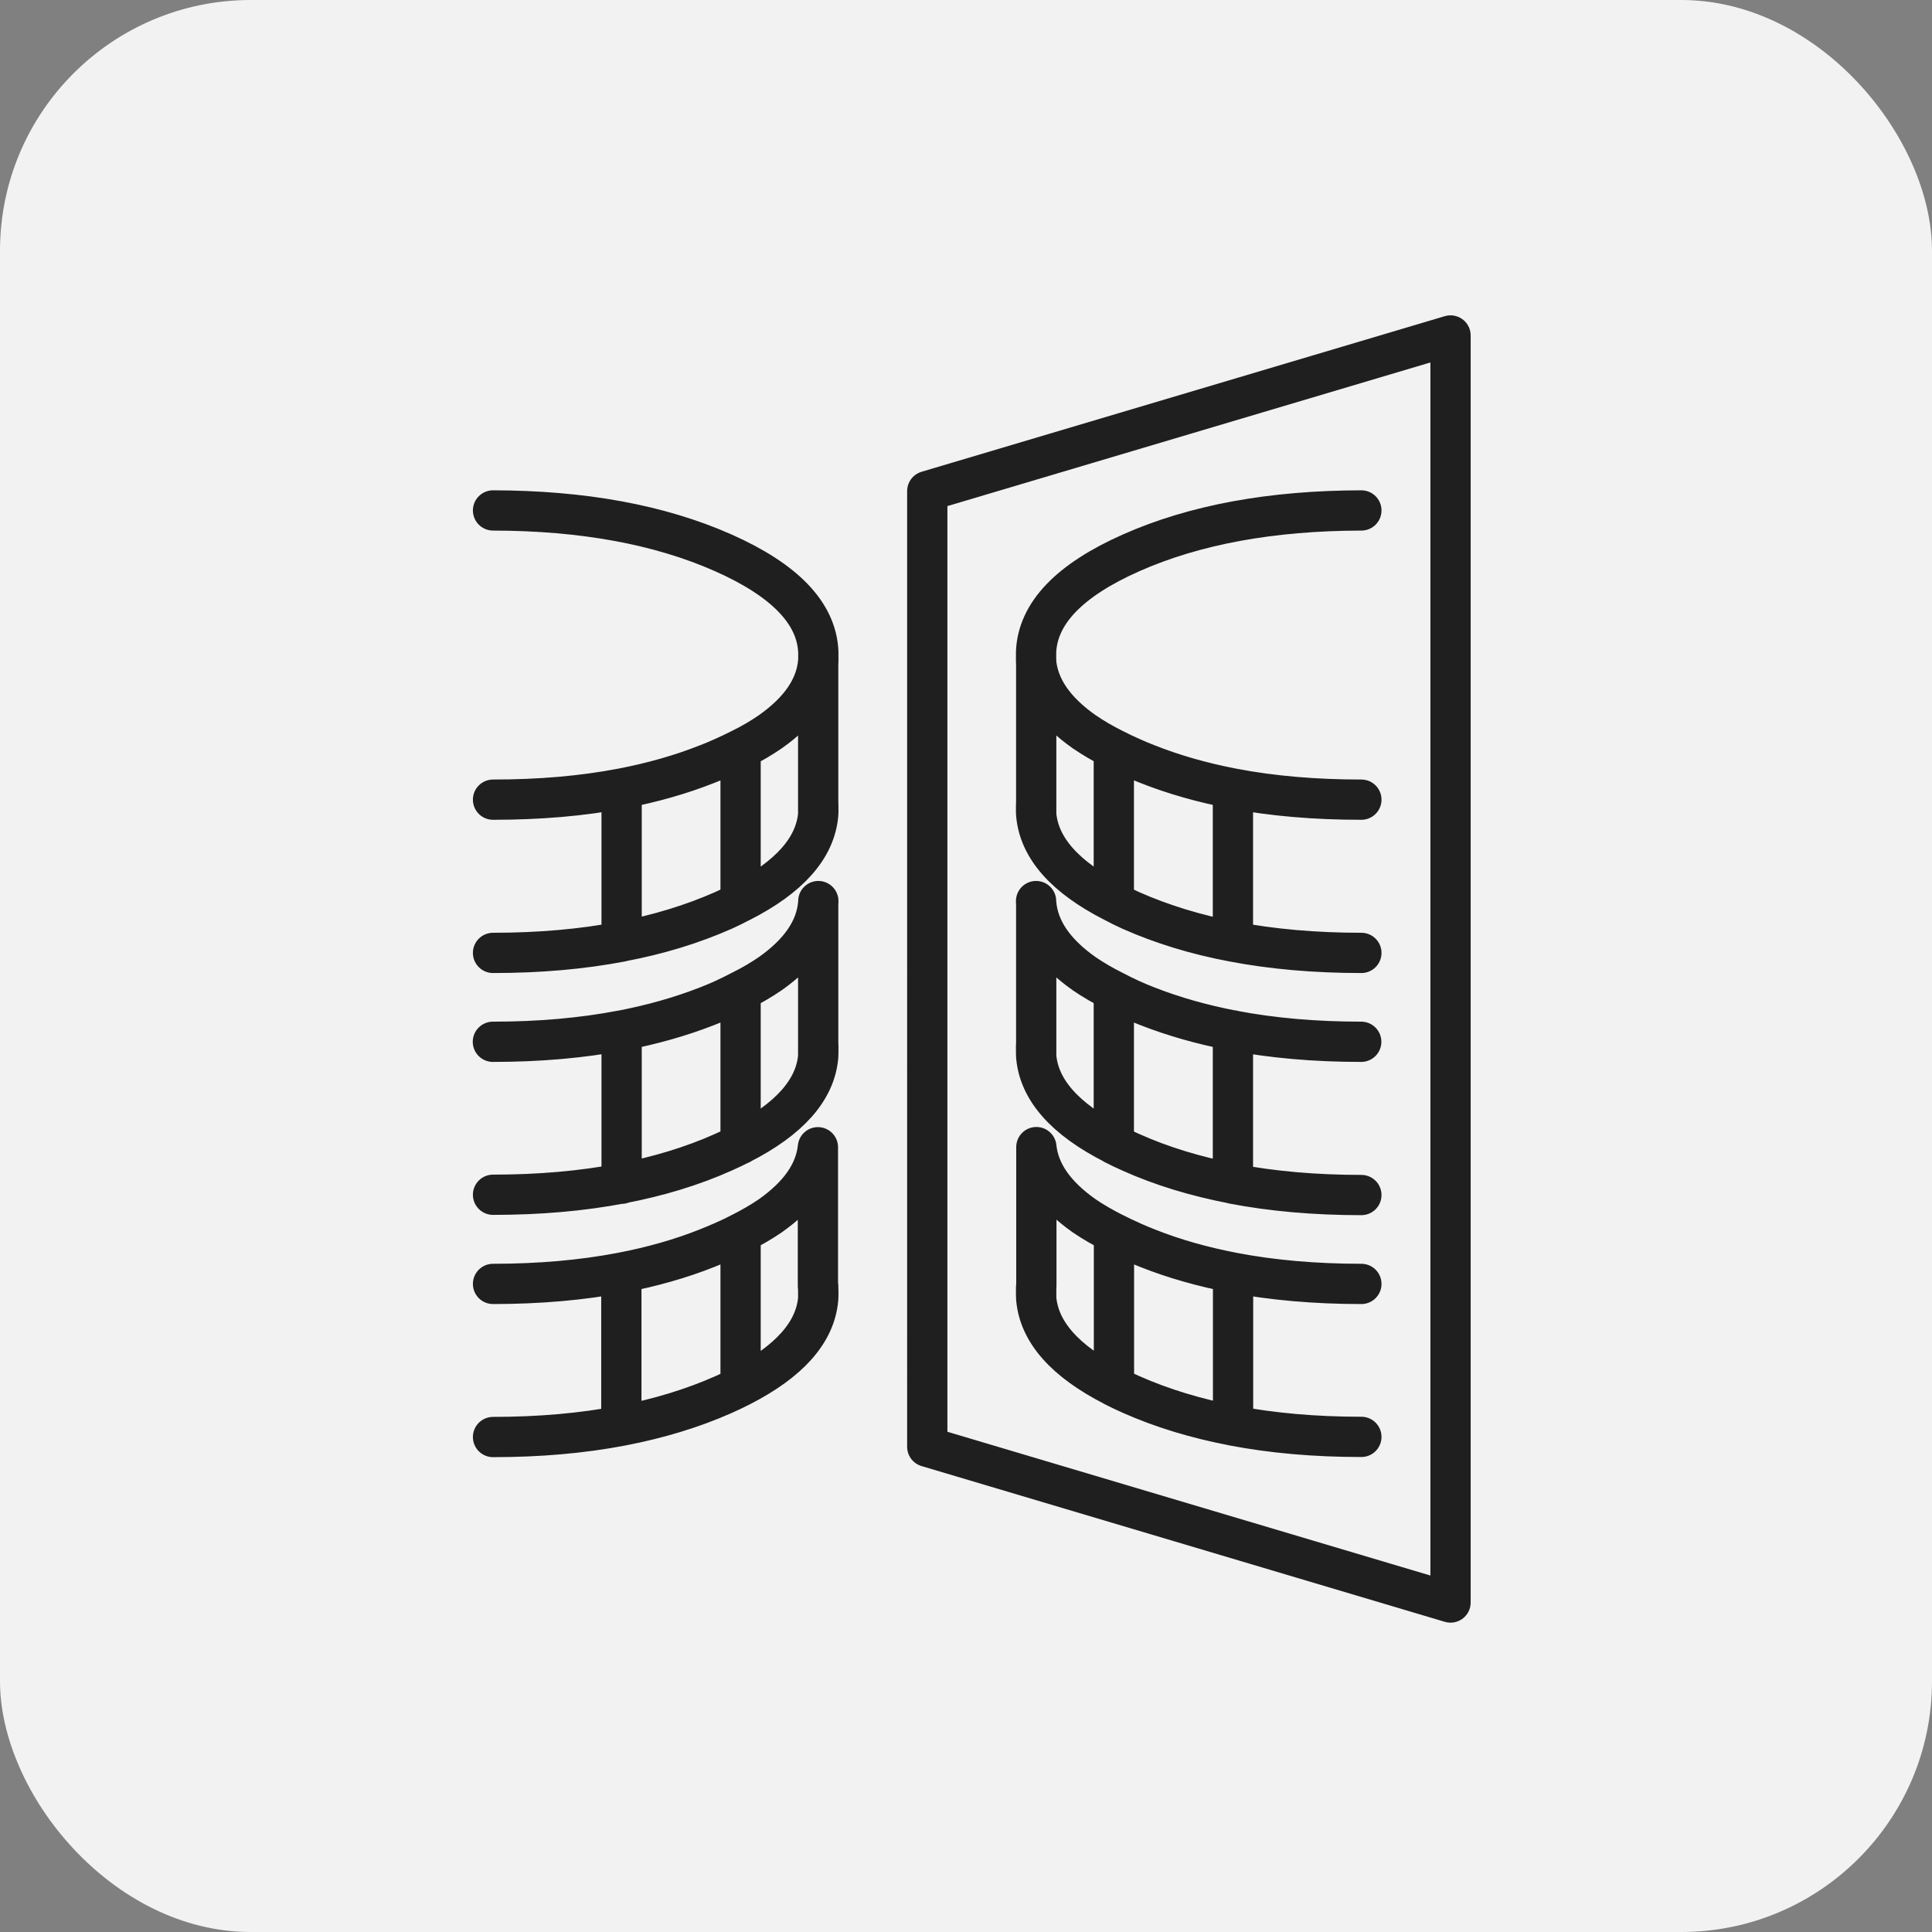<?xml version="1.0" encoding="UTF-8"?><svg id="Layer_2" xmlns="http://www.w3.org/2000/svg" viewBox="0 0 138.68 138.68"><rect x="0" y="0" width="138.68" height="138.68" fill="#808080" stroke="none"/><defs><style>.cls-1{fill:#f2f2f2;}.cls-2{fill:none;fill-rule:evenodd;stroke:#1f1f1f;stroke-linecap:round;stroke-linejoin:round;stroke-width:2.89px;}</style></defs><g id="Layer_2-2"><rect class="cls-1" x="0" y="0" width="138.68" height="138.68" rx="18" ry="18"/><path class="cls-2" d="M97.72,68.4c-3.32,0-6.4-.27-9.22-.81-2.66-.5-5.09-1.25-7.31-2.23-.44-.2-.85-.4-1.24-.61-3.5-1.78-5.36-3.88-5.57-6.28-.01-.15-.02-.31-.01-.46,0-.15,0-.3.01-.45v-10.07c-.01-.15-.02-.31-.01-.46v-.22c.11-2.78,2.38-5.16,6.83-7.13,4.56-2.02,10.07-3.03,16.52-3.04M74.37,46.81v.68c.17,1.86,1.32,3.54,3.46,5.04.63.43,1.34.85,2.13,1.24.39.2.81.4,1.24.59.38.17.77.34,1.17.49,1.89.75,3.94,1.33,6.13,1.75,2.82.54,5.89.8,9.22.8M58.74,46.81v.68c0-.15,0-.31,0-.46v-.22c-.11-2.78-2.39-5.16-6.83-7.13-4.56-2.02-10.07-3.03-16.52-3.04M58.73,57.56v.91c.01-.15.02-.31.01-.46,0-.15,0-.3-.01-.45v-10.07c-.16,1.86-1.31,3.54-3.44,5.04-.63.43-1.33.85-2.13,1.24v10.98c3.5-1.78,5.36-3.88,5.57-6.28M58.74,64.68c0,.06,0,.12-.01.17v10.07c.01.15.02.31.01.46,0,.16,0,.31-.01.46-.21,2.4-2.07,4.5-5.57,6.28-.39.2-.81.4-1.24.59-2.21.99-4.65,1.73-7.31,2.24-2.82.54-5.89.81-9.22.81M74.37,64.68c0,.06,0,.12.01.17.16,1.86,1.31,3.54,3.44,5.04.63.43,1.34.85,2.13,1.24.39.21.81.41,1.24.61.38.17.77.34,1.17.49,1.89.74,3.94,1.32,6.13,1.74,2.82.54,5.89.81,9.22.81M74.38,58.47v-.91M79.95,53.77v10.98M88.5,56.61v10.98M104.12,24.08v90.95l-37.56-11.18V35.25l37.56-11.17ZM53.16,53.77c-.39.2-.81.4-1.24.59-.38.17-.77.34-1.17.49-1.89.75-3.94,1.33-6.13,1.75v10.98c2.66-.5,5.09-1.25,7.31-2.23.44-.2.85-.4,1.24-.61M35.39,68.4c3.32,0,6.4-.27,9.22-.81M58.73,64.85c-.16,1.86-1.31,3.54-3.44,5.04-.63.43-1.33.85-2.13,1.24v11M35.39,57.4c3.32,0,6.4-.26,9.22-.8M53.16,71.13c-.39.21-.81.41-1.24.61-.38.17-.77.34-1.17.49-1.89.74-3.94,1.32-6.13,1.74v11M44.6,73.97c-2.82.54-5.89.81-9.22.81M35.39,92.16c3.32,0,6.4-.27,9.22-.81,2.2-.42,4.24-1,6.13-1.75.4-.16.79-.32,1.17-.49.44-.19.85-.39,1.24-.59.79-.4,1.5-.81,2.13-1.24,2.09-1.47,3.24-3.11,3.43-4.93v9.97c.03.15.03.31.03.46,0,.15,0,.3-.01.45-.21,2.41-2.07,4.5-5.57,6.29-.39.2-.81.4-1.24.59-2.21.98-4.65,1.72-7.31,2.23-2.82.54-5.89.81-9.22.81M53.16,88.51v11M44.6,91.35v10.98M79.95,71.13v11c.39.2.81.4,1.24.59,2.21.99,4.65,1.73,7.31,2.24v-11M81.2,89.1c-.44-.19-.85-.39-1.24-.59v11c.39.2.81.4,1.24.59,2.21.98,4.65,1.72,7.31,2.23v-10.98c-2.2-.42-4.24-1-6.13-1.75-.4-.16-.79-.32-1.17-.49ZM88.5,84.97c2.82.54,5.89.81,9.22.81M97.72,92.16c-3.32,0-6.4-.27-9.22-.81M74.38,75.85v-.93c-.01.15-.02.31-.01.46,0,.16,0,.31.01.46.21,2.4,2.07,4.5,5.57,6.28M58.73,75.85v-.93M58.73,93.21v-.91M74.38,93.21v-.91c-.01.15-.02.31-.01.46,0,.15,0,.3.01.45.21,2.41,2.07,4.5,5.57,6.29M79.95,88.51c-.79-.4-1.5-.81-2.13-1.24-2.09-1.47-3.24-3.11-3.43-4.93v9.97M88.5,102.33c2.82.54,5.89.81,9.22.81M74.38,64.85v10.07"/></g></svg>
